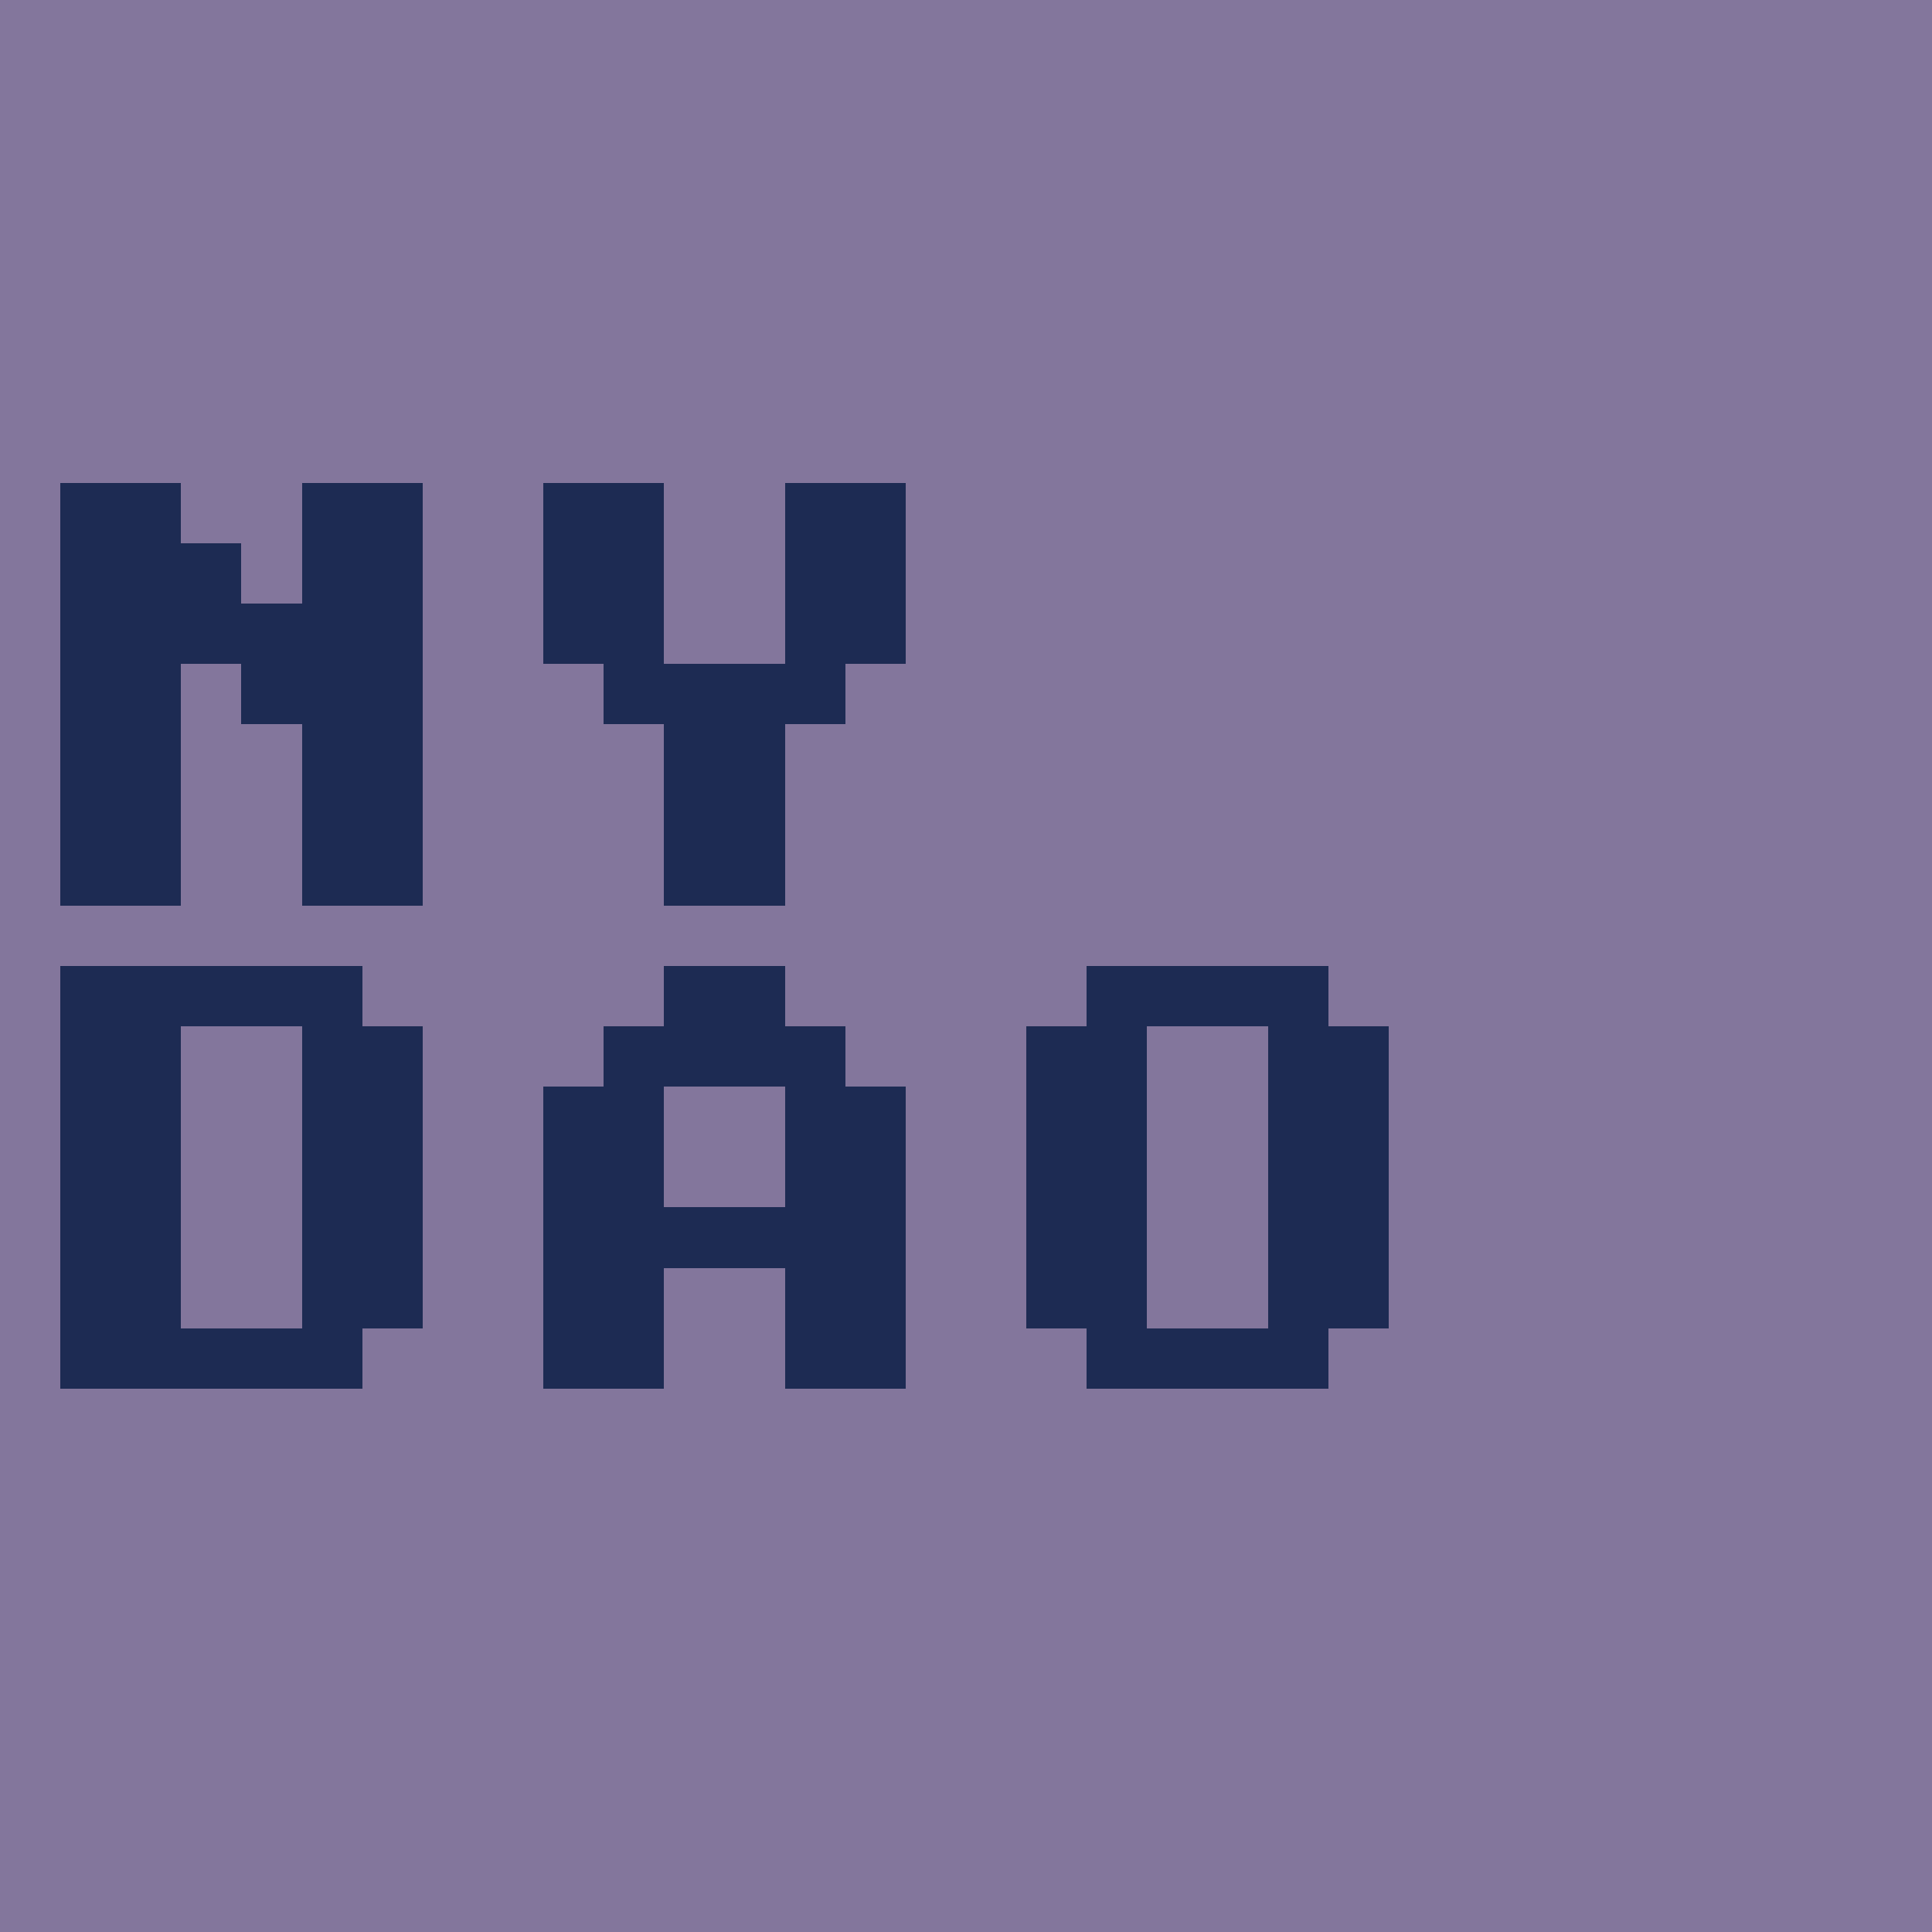 <svg xmlns="http://www.w3.org/2000/svg" viewBox="0 0 32 32" width="512" height="512" shape-rendering="crispEdges"><rect x="0" y="0" width="8" height="8" fill="#000000"></rect><rect x="0" y="0" width="1" height="1" fill="#83769C"></rect><rect x="1" y="0" width="1" height="1" fill="#83769C"></rect><rect x="2" y="0" width="1" height="1" fill="#83769C"></rect><rect x="3" y="0" width="1" height="1" fill="#83769C"></rect><rect x="4" y="0" width="1" height="1" fill="#83769C"></rect><rect x="5" y="0" width="1" height="1" fill="#83769C"></rect><rect x="6" y="0" width="1" height="1" fill="#83769C"></rect><rect x="7" y="0" width="1" height="1" fill="#83769C"></rect><rect x="0" y="1" width="1" height="1" fill="#83769C"></rect><rect x="1" y="1" width="1" height="1" fill="#83769C"></rect><rect x="2" y="1" width="1" height="1" fill="#83769C"></rect><rect x="3" y="1" width="1" height="1" fill="#83769C"></rect><rect x="4" y="1" width="1" height="1" fill="#83769C"></rect><rect x="5" y="1" width="1" height="1" fill="#83769C"></rect><rect x="6" y="1" width="1" height="1" fill="#83769C"></rect><rect x="7" y="1" width="1" height="1" fill="#83769C"></rect><rect x="0" y="2" width="1" height="1" fill="#83769C"></rect><rect x="1" y="2" width="1" height="1" fill="#83769C"></rect><rect x="2" y="2" width="1" height="1" fill="#83769C"></rect><rect x="3" y="2" width="1" height="1" fill="#83769C"></rect><rect x="4" y="2" width="1" height="1" fill="#83769C"></rect><rect x="5" y="2" width="1" height="1" fill="#83769C"></rect><rect x="6" y="2" width="1" height="1" fill="#83769C"></rect><rect x="7" y="2" width="1" height="1" fill="#83769C"></rect><rect x="0" y="3" width="1" height="1" fill="#83769C"></rect><rect x="1" y="3" width="1" height="1" fill="#83769C"></rect><rect x="2" y="3" width="1" height="1" fill="#83769C"></rect><rect x="3" y="3" width="1" height="1" fill="#83769C"></rect><rect x="4" y="3" width="1" height="1" fill="#83769C"></rect><rect x="5" y="3" width="1" height="1" fill="#83769C"></rect><rect x="6" y="3" width="1" height="1" fill="#83769C"></rect><rect x="7" y="3" width="1" height="1" fill="#83769C"></rect><rect x="0" y="4" width="1" height="1" fill="#83769C"></rect><rect x="1" y="4" width="1" height="1" fill="#83769C"></rect><rect x="2" y="4" width="1" height="1" fill="#83769C"></rect><rect x="3" y="4" width="1" height="1" fill="#83769C"></rect><rect x="4" y="4" width="1" height="1" fill="#83769C"></rect><rect x="5" y="4" width="1" height="1" fill="#83769C"></rect><rect x="6" y="4" width="1" height="1" fill="#83769C"></rect><rect x="7" y="4" width="1" height="1" fill="#83769C"></rect><rect x="0" y="5" width="1" height="1" fill="#83769C"></rect><rect x="1" y="5" width="1" height="1" fill="#83769C"></rect><rect x="2" y="5" width="1" height="1" fill="#83769C"></rect><rect x="3" y="5" width="1" height="1" fill="#83769C"></rect><rect x="4" y="5" width="1" height="1" fill="#83769C"></rect><rect x="5" y="5" width="1" height="1" fill="#83769C"></rect><rect x="6" y="5" width="1" height="1" fill="#83769C"></rect><rect x="7" y="5" width="1" height="1" fill="#83769C"></rect><rect x="0" y="6" width="1" height="1" fill="#83769C"></rect><rect x="1" y="6" width="1" height="1" fill="#83769C"></rect><rect x="2" y="6" width="1" height="1" fill="#83769C"></rect><rect x="3" y="6" width="1" height="1" fill="#83769C"></rect><rect x="4" y="6" width="1" height="1" fill="#83769C"></rect><rect x="5" y="6" width="1" height="1" fill="#83769C"></rect><rect x="6" y="6" width="1" height="1" fill="#83769C"></rect><rect x="7" y="6" width="1" height="1" fill="#83769C"></rect><rect x="0" y="7" width="1" height="1" fill="#83769C"></rect><rect x="1" y="7" width="1" height="1" fill="#83769C"></rect><rect x="2" y="7" width="1" height="1" fill="#83769C"></rect><rect x="3" y="7" width="1" height="1" fill="#83769C"></rect><rect x="4" y="7" width="1" height="1" fill="#83769C"></rect><rect x="5" y="7" width="1" height="1" fill="#83769C"></rect><rect x="6" y="7" width="1" height="1" fill="#83769C"></rect><rect x="7" y="7" width="1" height="1" fill="#83769C"></rect><rect x="8" y="0" width="8" height="8" fill="#000000"></rect><rect x="8" y="0" width="1" height="1" fill="#83769C"></rect><rect x="9" y="0" width="1" height="1" fill="#83769C"></rect><rect x="10" y="0" width="1" height="1" fill="#83769C"></rect><rect x="11" y="0" width="1" height="1" fill="#83769C"></rect><rect x="12" y="0" width="1" height="1" fill="#83769C"></rect><rect x="13" y="0" width="1" height="1" fill="#83769C"></rect><rect x="14" y="0" width="1" height="1" fill="#83769C"></rect><rect x="15" y="0" width="1" height="1" fill="#83769C"></rect><rect x="8" y="1" width="1" height="1" fill="#83769C"></rect><rect x="9" y="1" width="1" height="1" fill="#83769C"></rect><rect x="10" y="1" width="1" height="1" fill="#83769C"></rect><rect x="11" y="1" width="1" height="1" fill="#83769C"></rect><rect x="12" y="1" width="1" height="1" fill="#83769C"></rect><rect x="13" y="1" width="1" height="1" fill="#83769C"></rect><rect x="14" y="1" width="1" height="1" fill="#83769C"></rect><rect x="15" y="1" width="1" height="1" fill="#83769C"></rect><rect x="8" y="2" width="1" height="1" fill="#83769C"></rect><rect x="9" y="2" width="1" height="1" fill="#83769C"></rect><rect x="10" y="2" width="1" height="1" fill="#83769C"></rect><rect x="11" y="2" width="1" height="1" fill="#83769C"></rect><rect x="12" y="2" width="1" height="1" fill="#83769C"></rect><rect x="13" y="2" width="1" height="1" fill="#83769C"></rect><rect x="14" y="2" width="1" height="1" fill="#83769C"></rect><rect x="15" y="2" width="1" height="1" fill="#83769C"></rect><rect x="8" y="3" width="1" height="1" fill="#83769C"></rect><rect x="9" y="3" width="1" height="1" fill="#83769C"></rect><rect x="10" y="3" width="1" height="1" fill="#83769C"></rect><rect x="11" y="3" width="1" height="1" fill="#83769C"></rect><rect x="12" y="3" width="1" height="1" fill="#83769C"></rect><rect x="13" y="3" width="1" height="1" fill="#83769C"></rect><rect x="14" y="3" width="1" height="1" fill="#83769C"></rect><rect x="15" y="3" width="1" height="1" fill="#83769C"></rect><rect x="8" y="4" width="1" height="1" fill="#83769C"></rect><rect x="9" y="4" width="1" height="1" fill="#83769C"></rect><rect x="10" y="4" width="1" height="1" fill="#83769C"></rect><rect x="11" y="4" width="1" height="1" fill="#83769C"></rect><rect x="12" y="4" width="1" height="1" fill="#83769C"></rect><rect x="13" y="4" width="1" height="1" fill="#83769C"></rect><rect x="14" y="4" width="1" height="1" fill="#83769C"></rect><rect x="15" y="4" width="1" height="1" fill="#83769C"></rect><rect x="8" y="5" width="1" height="1" fill="#83769C"></rect><rect x="9" y="5" width="1" height="1" fill="#83769C"></rect><rect x="10" y="5" width="1" height="1" fill="#83769C"></rect><rect x="11" y="5" width="1" height="1" fill="#83769C"></rect><rect x="12" y="5" width="1" height="1" fill="#83769C"></rect><rect x="13" y="5" width="1" height="1" fill="#83769C"></rect><rect x="14" y="5" width="1" height="1" fill="#83769C"></rect><rect x="15" y="5" width="1" height="1" fill="#83769C"></rect><rect x="8" y="6" width="1" height="1" fill="#83769C"></rect><rect x="9" y="6" width="1" height="1" fill="#83769C"></rect><rect x="10" y="6" width="1" height="1" fill="#83769C"></rect><rect x="11" y="6" width="1" height="1" fill="#83769C"></rect><rect x="12" y="6" width="1" height="1" fill="#83769C"></rect><rect x="13" y="6" width="1" height="1" fill="#83769C"></rect><rect x="14" y="6" width="1" height="1" fill="#83769C"></rect><rect x="15" y="6" width="1" height="1" fill="#83769C"></rect><rect x="8" y="7" width="1" height="1" fill="#83769C"></rect><rect x="9" y="7" width="1" height="1" fill="#83769C"></rect><rect x="10" y="7" width="1" height="1" fill="#83769C"></rect><rect x="11" y="7" width="1" height="1" fill="#83769C"></rect><rect x="12" y="7" width="1" height="1" fill="#83769C"></rect><rect x="13" y="7" width="1" height="1" fill="#83769C"></rect><rect x="14" y="7" width="1" height="1" fill="#83769C"></rect><rect x="15" y="7" width="1" height="1" fill="#83769C"></rect><rect x="16" y="0" width="8" height="8" fill="#000000"></rect><rect x="16" y="0" width="1" height="1" fill="#83769C"></rect><rect x="17" y="0" width="1" height="1" fill="#83769C"></rect><rect x="18" y="0" width="1" height="1" fill="#83769C"></rect><rect x="19" y="0" width="1" height="1" fill="#83769C"></rect><rect x="20" y="0" width="1" height="1" fill="#83769C"></rect><rect x="21" y="0" width="1" height="1" fill="#83769C"></rect><rect x="22" y="0" width="1" height="1" fill="#83769C"></rect><rect x="23" y="0" width="1" height="1" fill="#83769C"></rect><rect x="16" y="1" width="1" height="1" fill="#83769C"></rect><rect x="17" y="1" width="1" height="1" fill="#83769C"></rect><rect x="18" y="1" width="1" height="1" fill="#83769C"></rect><rect x="19" y="1" width="1" height="1" fill="#83769C"></rect><rect x="20" y="1" width="1" height="1" fill="#83769C"></rect><rect x="21" y="1" width="1" height="1" fill="#83769C"></rect><rect x="22" y="1" width="1" height="1" fill="#83769C"></rect><rect x="23" y="1" width="1" height="1" fill="#83769C"></rect><rect x="16" y="2" width="1" height="1" fill="#83769C"></rect><rect x="17" y="2" width="1" height="1" fill="#83769C"></rect><rect x="18" y="2" width="1" height="1" fill="#83769C"></rect><rect x="19" y="2" width="1" height="1" fill="#83769C"></rect><rect x="20" y="2" width="1" height="1" fill="#83769C"></rect><rect x="21" y="2" width="1" height="1" fill="#83769C"></rect><rect x="22" y="2" width="1" height="1" fill="#83769C"></rect><rect x="23" y="2" width="1" height="1" fill="#83769C"></rect><rect x="16" y="3" width="1" height="1" fill="#83769C"></rect><rect x="17" y="3" width="1" height="1" fill="#83769C"></rect><rect x="18" y="3" width="1" height="1" fill="#83769C"></rect><rect x="19" y="3" width="1" height="1" fill="#83769C"></rect><rect x="20" y="3" width="1" height="1" fill="#83769C"></rect><rect x="21" y="3" width="1" height="1" fill="#83769C"></rect><rect x="22" y="3" width="1" height="1" fill="#83769C"></rect><rect x="23" y="3" width="1" height="1" fill="#83769C"></rect><rect x="16" y="4" width="1" height="1" fill="#83769C"></rect><rect x="17" y="4" width="1" height="1" fill="#83769C"></rect><rect x="18" y="4" width="1" height="1" fill="#83769C"></rect><rect x="19" y="4" width="1" height="1" fill="#83769C"></rect><rect x="20" y="4" width="1" height="1" fill="#83769C"></rect><rect x="21" y="4" width="1" height="1" fill="#83769C"></rect><rect x="22" y="4" width="1" height="1" fill="#83769C"></rect><rect x="23" y="4" width="1" height="1" fill="#83769C"></rect><rect x="16" y="5" width="1" height="1" fill="#83769C"></rect><rect x="17" y="5" width="1" height="1" fill="#83769C"></rect><rect x="18" y="5" width="1" height="1" fill="#83769C"></rect><rect x="19" y="5" width="1" height="1" fill="#83769C"></rect><rect x="20" y="5" width="1" height="1" fill="#83769C"></rect><rect x="21" y="5" width="1" height="1" fill="#83769C"></rect><rect x="22" y="5" width="1" height="1" fill="#83769C"></rect><rect x="23" y="5" width="1" height="1" fill="#83769C"></rect><rect x="16" y="6" width="1" height="1" fill="#83769C"></rect><rect x="17" y="6" width="1" height="1" fill="#83769C"></rect><rect x="18" y="6" width="1" height="1" fill="#83769C"></rect><rect x="19" y="6" width="1" height="1" fill="#83769C"></rect><rect x="20" y="6" width="1" height="1" fill="#83769C"></rect><rect x="21" y="6" width="1" height="1" fill="#83769C"></rect><rect x="22" y="6" width="1" height="1" fill="#83769C"></rect><rect x="23" y="6" width="1" height="1" fill="#83769C"></rect><rect x="16" y="7" width="1" height="1" fill="#83769C"></rect><rect x="17" y="7" width="1" height="1" fill="#83769C"></rect><rect x="18" y="7" width="1" height="1" fill="#83769C"></rect><rect x="19" y="7" width="1" height="1" fill="#83769C"></rect><rect x="20" y="7" width="1" height="1" fill="#83769C"></rect><rect x="21" y="7" width="1" height="1" fill="#83769C"></rect><rect x="22" y="7" width="1" height="1" fill="#83769C"></rect><rect x="23" y="7" width="1" height="1" fill="#83769C"></rect><rect x="24" y="0" width="8" height="8" fill="#000000"></rect><rect x="24" y="0" width="1" height="1" fill="#83769C"></rect><rect x="25" y="0" width="1" height="1" fill="#83769C"></rect><rect x="26" y="0" width="1" height="1" fill="#83769C"></rect><rect x="27" y="0" width="1" height="1" fill="#83769C"></rect><rect x="28" y="0" width="1" height="1" fill="#83769C"></rect><rect x="29" y="0" width="1" height="1" fill="#83769C"></rect><rect x="30" y="0" width="1" height="1" fill="#83769C"></rect><rect x="31" y="0" width="1" height="1" fill="#83769C"></rect><rect x="24" y="1" width="1" height="1" fill="#83769C"></rect><rect x="25" y="1" width="1" height="1" fill="#83769C"></rect><rect x="26" y="1" width="1" height="1" fill="#83769C"></rect><rect x="27" y="1" width="1" height="1" fill="#83769C"></rect><rect x="28" y="1" width="1" height="1" fill="#83769C"></rect><rect x="29" y="1" width="1" height="1" fill="#83769C"></rect><rect x="30" y="1" width="1" height="1" fill="#83769C"></rect><rect x="31" y="1" width="1" height="1" fill="#83769C"></rect><rect x="24" y="2" width="1" height="1" fill="#83769C"></rect><rect x="25" y="2" width="1" height="1" fill="#83769C"></rect><rect x="26" y="2" width="1" height="1" fill="#83769C"></rect><rect x="27" y="2" width="1" height="1" fill="#83769C"></rect><rect x="28" y="2" width="1" height="1" fill="#83769C"></rect><rect x="29" y="2" width="1" height="1" fill="#83769C"></rect><rect x="30" y="2" width="1" height="1" fill="#83769C"></rect><rect x="31" y="2" width="1" height="1" fill="#83769C"></rect><rect x="24" y="3" width="1" height="1" fill="#83769C"></rect><rect x="25" y="3" width="1" height="1" fill="#83769C"></rect><rect x="26" y="3" width="1" height="1" fill="#83769C"></rect><rect x="27" y="3" width="1" height="1" fill="#83769C"></rect><rect x="28" y="3" width="1" height="1" fill="#83769C"></rect><rect x="29" y="3" width="1" height="1" fill="#83769C"></rect><rect x="30" y="3" width="1" height="1" fill="#83769C"></rect><rect x="31" y="3" width="1" height="1" fill="#83769C"></rect><rect x="24" y="4" width="1" height="1" fill="#83769C"></rect><rect x="25" y="4" width="1" height="1" fill="#83769C"></rect><rect x="26" y="4" width="1" height="1" fill="#83769C"></rect><rect x="27" y="4" width="1" height="1" fill="#83769C"></rect><rect x="28" y="4" width="1" height="1" fill="#83769C"></rect><rect x="29" y="4" width="1" height="1" fill="#83769C"></rect><rect x="30" y="4" width="1" height="1" fill="#83769C"></rect><rect x="31" y="4" width="1" height="1" fill="#83769C"></rect><rect x="24" y="5" width="1" height="1" fill="#83769C"></rect><rect x="25" y="5" width="1" height="1" fill="#83769C"></rect><rect x="26" y="5" width="1" height="1" fill="#83769C"></rect><rect x="27" y="5" width="1" height="1" fill="#83769C"></rect><rect x="28" y="5" width="1" height="1" fill="#83769C"></rect><rect x="29" y="5" width="1" height="1" fill="#83769C"></rect><rect x="30" y="5" width="1" height="1" fill="#83769C"></rect><rect x="31" y="5" width="1" height="1" fill="#83769C"></rect><rect x="24" y="6" width="1" height="1" fill="#83769C"></rect><rect x="25" y="6" width="1" height="1" fill="#83769C"></rect><rect x="26" y="6" width="1" height="1" fill="#83769C"></rect><rect x="27" y="6" width="1" height="1" fill="#83769C"></rect><rect x="28" y="6" width="1" height="1" fill="#83769C"></rect><rect x="29" y="6" width="1" height="1" fill="#83769C"></rect><rect x="30" y="6" width="1" height="1" fill="#83769C"></rect><rect x="31" y="6" width="1" height="1" fill="#83769C"></rect><rect x="24" y="7" width="1" height="1" fill="#83769C"></rect><rect x="25" y="7" width="1" height="1" fill="#83769C"></rect><rect x="26" y="7" width="1" height="1" fill="#83769C"></rect><rect x="27" y="7" width="1" height="1" fill="#83769C"></rect><rect x="28" y="7" width="1" height="1" fill="#83769C"></rect><rect x="29" y="7" width="1" height="1" fill="#83769C"></rect><rect x="30" y="7" width="1" height="1" fill="#83769C"></rect><rect x="31" y="7" width="1" height="1" fill="#83769C"></rect><rect x="0" y="8" width="8" height="8" fill="#83769C"></rect><rect x="1" y="8" width="1" height="1" fill="#1D2B53"></rect><rect x="2" y="8" width="1" height="1" fill="#1D2B53"></rect><rect x="5" y="8" width="1" height="1" fill="#1D2B53"></rect><rect x="6" y="8" width="1" height="1" fill="#1D2B53"></rect><rect x="1" y="9" width="1" height="1" fill="#1D2B53"></rect><rect x="2" y="9" width="1" height="1" fill="#1D2B53"></rect><rect x="3" y="9" width="1" height="1" fill="#1D2B53"></rect><rect x="5" y="9" width="1" height="1" fill="#1D2B53"></rect><rect x="6" y="9" width="1" height="1" fill="#1D2B53"></rect><rect x="1" y="10" width="1" height="1" fill="#1D2B53"></rect><rect x="2" y="10" width="1" height="1" fill="#1D2B53"></rect><rect x="3" y="10" width="1" height="1" fill="#1D2B53"></rect><rect x="4" y="10" width="1" height="1" fill="#1D2B53"></rect><rect x="5" y="10" width="1" height="1" fill="#1D2B53"></rect><rect x="6" y="10" width="1" height="1" fill="#1D2B53"></rect><rect x="1" y="11" width="1" height="1" fill="#1D2B53"></rect><rect x="2" y="11" width="1" height="1" fill="#1D2B53"></rect><rect x="4" y="11" width="1" height="1" fill="#1D2B53"></rect><rect x="5" y="11" width="1" height="1" fill="#1D2B53"></rect><rect x="6" y="11" width="1" height="1" fill="#1D2B53"></rect><rect x="1" y="12" width="1" height="1" fill="#1D2B53"></rect><rect x="2" y="12" width="1" height="1" fill="#1D2B53"></rect><rect x="5" y="12" width="1" height="1" fill="#1D2B53"></rect><rect x="6" y="12" width="1" height="1" fill="#1D2B53"></rect><rect x="1" y="13" width="1" height="1" fill="#1D2B53"></rect><rect x="2" y="13" width="1" height="1" fill="#1D2B53"></rect><rect x="5" y="13" width="1" height="1" fill="#1D2B53"></rect><rect x="6" y="13" width="1" height="1" fill="#1D2B53"></rect><rect x="1" y="14" width="1" height="1" fill="#1D2B53"></rect><rect x="2" y="14" width="1" height="1" fill="#1D2B53"></rect><rect x="5" y="14" width="1" height="1" fill="#1D2B53"></rect><rect x="6" y="14" width="1" height="1" fill="#1D2B53"></rect><rect x="8" y="8" width="8" height="8" fill="#83769C"></rect><rect x="9" y="8" width="1" height="1" fill="#1D2B53"></rect><rect x="10" y="8" width="1" height="1" fill="#1D2B53"></rect><rect x="13" y="8" width="1" height="1" fill="#1D2B53"></rect><rect x="14" y="8" width="1" height="1" fill="#1D2B53"></rect><rect x="9" y="9" width="1" height="1" fill="#1D2B53"></rect><rect x="10" y="9" width="1" height="1" fill="#1D2B53"></rect><rect x="13" y="9" width="1" height="1" fill="#1D2B53"></rect><rect x="14" y="9" width="1" height="1" fill="#1D2B53"></rect><rect x="9" y="10" width="1" height="1" fill="#1D2B53"></rect><rect x="10" y="10" width="1" height="1" fill="#1D2B53"></rect><rect x="13" y="10" width="1" height="1" fill="#1D2B53"></rect><rect x="14" y="10" width="1" height="1" fill="#1D2B53"></rect><rect x="10" y="11" width="1" height="1" fill="#1D2B53"></rect><rect x="11" y="11" width="1" height="1" fill="#1D2B53"></rect><rect x="12" y="11" width="1" height="1" fill="#1D2B53"></rect><rect x="13" y="11" width="1" height="1" fill="#1D2B53"></rect><rect x="11" y="12" width="1" height="1" fill="#1D2B53"></rect><rect x="12" y="12" width="1" height="1" fill="#1D2B53"></rect><rect x="11" y="13" width="1" height="1" fill="#1D2B53"></rect><rect x="12" y="13" width="1" height="1" fill="#1D2B53"></rect><rect x="11" y="14" width="1" height="1" fill="#1D2B53"></rect><rect x="12" y="14" width="1" height="1" fill="#1D2B53"></rect><rect x="16" y="8" width="8" height="8" fill="#000000"></rect><rect x="16" y="8" width="1" height="1" fill="#83769C"></rect><rect x="17" y="8" width="1" height="1" fill="#83769C"></rect><rect x="18" y="8" width="1" height="1" fill="#83769C"></rect><rect x="19" y="8" width="1" height="1" fill="#83769C"></rect><rect x="20" y="8" width="1" height="1" fill="#83769C"></rect><rect x="21" y="8" width="1" height="1" fill="#83769C"></rect><rect x="22" y="8" width="1" height="1" fill="#83769C"></rect><rect x="23" y="8" width="1" height="1" fill="#83769C"></rect><rect x="16" y="9" width="1" height="1" fill="#83769C"></rect><rect x="17" y="9" width="1" height="1" fill="#83769C"></rect><rect x="18" y="9" width="1" height="1" fill="#83769C"></rect><rect x="19" y="9" width="1" height="1" fill="#83769C"></rect><rect x="20" y="9" width="1" height="1" fill="#83769C"></rect><rect x="21" y="9" width="1" height="1" fill="#83769C"></rect><rect x="22" y="9" width="1" height="1" fill="#83769C"></rect><rect x="23" y="9" width="1" height="1" fill="#83769C"></rect><rect x="16" y="10" width="1" height="1" fill="#83769C"></rect><rect x="17" y="10" width="1" height="1" fill="#83769C"></rect><rect x="18" y="10" width="1" height="1" fill="#83769C"></rect><rect x="19" y="10" width="1" height="1" fill="#83769C"></rect><rect x="20" y="10" width="1" height="1" fill="#83769C"></rect><rect x="21" y="10" width="1" height="1" fill="#83769C"></rect><rect x="22" y="10" width="1" height="1" fill="#83769C"></rect><rect x="23" y="10" width="1" height="1" fill="#83769C"></rect><rect x="16" y="11" width="1" height="1" fill="#83769C"></rect><rect x="17" y="11" width="1" height="1" fill="#83769C"></rect><rect x="18" y="11" width="1" height="1" fill="#83769C"></rect><rect x="19" y="11" width="1" height="1" fill="#83769C"></rect><rect x="20" y="11" width="1" height="1" fill="#83769C"></rect><rect x="21" y="11" width="1" height="1" fill="#83769C"></rect><rect x="22" y="11" width="1" height="1" fill="#83769C"></rect><rect x="23" y="11" width="1" height="1" fill="#83769C"></rect><rect x="16" y="12" width="1" height="1" fill="#83769C"></rect><rect x="17" y="12" width="1" height="1" fill="#83769C"></rect><rect x="18" y="12" width="1" height="1" fill="#83769C"></rect><rect x="19" y="12" width="1" height="1" fill="#83769C"></rect><rect x="20" y="12" width="1" height="1" fill="#83769C"></rect><rect x="21" y="12" width="1" height="1" fill="#83769C"></rect><rect x="22" y="12" width="1" height="1" fill="#83769C"></rect><rect x="23" y="12" width="1" height="1" fill="#83769C"></rect><rect x="16" y="13" width="1" height="1" fill="#83769C"></rect><rect x="17" y="13" width="1" height="1" fill="#83769C"></rect><rect x="18" y="13" width="1" height="1" fill="#83769C"></rect><rect x="19" y="13" width="1" height="1" fill="#83769C"></rect><rect x="20" y="13" width="1" height="1" fill="#83769C"></rect><rect x="21" y="13" width="1" height="1" fill="#83769C"></rect><rect x="22" y="13" width="1" height="1" fill="#83769C"></rect><rect x="23" y="13" width="1" height="1" fill="#83769C"></rect><rect x="16" y="14" width="1" height="1" fill="#83769C"></rect><rect x="17" y="14" width="1" height="1" fill="#83769C"></rect><rect x="18" y="14" width="1" height="1" fill="#83769C"></rect><rect x="19" y="14" width="1" height="1" fill="#83769C"></rect><rect x="20" y="14" width="1" height="1" fill="#83769C"></rect><rect x="21" y="14" width="1" height="1" fill="#83769C"></rect><rect x="22" y="14" width="1" height="1" fill="#83769C"></rect><rect x="23" y="14" width="1" height="1" fill="#83769C"></rect><rect x="16" y="15" width="1" height="1" fill="#83769C"></rect><rect x="17" y="15" width="1" height="1" fill="#83769C"></rect><rect x="18" y="15" width="1" height="1" fill="#83769C"></rect><rect x="19" y="15" width="1" height="1" fill="#83769C"></rect><rect x="20" y="15" width="1" height="1" fill="#83769C"></rect><rect x="21" y="15" width="1" height="1" fill="#83769C"></rect><rect x="22" y="15" width="1" height="1" fill="#83769C"></rect><rect x="23" y="15" width="1" height="1" fill="#83769C"></rect><rect x="24" y="8" width="8" height="8" fill="#000000"></rect><rect x="24" y="8" width="1" height="1" fill="#83769C"></rect><rect x="25" y="8" width="1" height="1" fill="#83769C"></rect><rect x="26" y="8" width="1" height="1" fill="#83769C"></rect><rect x="27" y="8" width="1" height="1" fill="#83769C"></rect><rect x="28" y="8" width="1" height="1" fill="#83769C"></rect><rect x="29" y="8" width="1" height="1" fill="#83769C"></rect><rect x="30" y="8" width="1" height="1" fill="#83769C"></rect><rect x="31" y="8" width="1" height="1" fill="#83769C"></rect><rect x="24" y="9" width="1" height="1" fill="#83769C"></rect><rect x="25" y="9" width="1" height="1" fill="#83769C"></rect><rect x="26" y="9" width="1" height="1" fill="#83769C"></rect><rect x="27" y="9" width="1" height="1" fill="#83769C"></rect><rect x="28" y="9" width="1" height="1" fill="#83769C"></rect><rect x="29" y="9" width="1" height="1" fill="#83769C"></rect><rect x="30" y="9" width="1" height="1" fill="#83769C"></rect><rect x="31" y="9" width="1" height="1" fill="#83769C"></rect><rect x="24" y="10" width="1" height="1" fill="#83769C"></rect><rect x="25" y="10" width="1" height="1" fill="#83769C"></rect><rect x="26" y="10" width="1" height="1" fill="#83769C"></rect><rect x="27" y="10" width="1" height="1" fill="#83769C"></rect><rect x="28" y="10" width="1" height="1" fill="#83769C"></rect><rect x="29" y="10" width="1" height="1" fill="#83769C"></rect><rect x="30" y="10" width="1" height="1" fill="#83769C"></rect><rect x="31" y="10" width="1" height="1" fill="#83769C"></rect><rect x="24" y="11" width="1" height="1" fill="#83769C"></rect><rect x="25" y="11" width="1" height="1" fill="#83769C"></rect><rect x="26" y="11" width="1" height="1" fill="#83769C"></rect><rect x="27" y="11" width="1" height="1" fill="#83769C"></rect><rect x="28" y="11" width="1" height="1" fill="#83769C"></rect><rect x="29" y="11" width="1" height="1" fill="#83769C"></rect><rect x="30" y="11" width="1" height="1" fill="#83769C"></rect><rect x="31" y="11" width="1" height="1" fill="#83769C"></rect><rect x="24" y="12" width="1" height="1" fill="#83769C"></rect><rect x="25" y="12" width="1" height="1" fill="#83769C"></rect><rect x="26" y="12" width="1" height="1" fill="#83769C"></rect><rect x="27" y="12" width="1" height="1" fill="#83769C"></rect><rect x="28" y="12" width="1" height="1" fill="#83769C"></rect><rect x="29" y="12" width="1" height="1" fill="#83769C"></rect><rect x="30" y="12" width="1" height="1" fill="#83769C"></rect><rect x="31" y="12" width="1" height="1" fill="#83769C"></rect><rect x="24" y="13" width="1" height="1" fill="#83769C"></rect><rect x="25" y="13" width="1" height="1" fill="#83769C"></rect><rect x="26" y="13" width="1" height="1" fill="#83769C"></rect><rect x="27" y="13" width="1" height="1" fill="#83769C"></rect><rect x="28" y="13" width="1" height="1" fill="#83769C"></rect><rect x="29" y="13" width="1" height="1" fill="#83769C"></rect><rect x="30" y="13" width="1" height="1" fill="#83769C"></rect><rect x="31" y="13" width="1" height="1" fill="#83769C"></rect><rect x="24" y="14" width="1" height="1" fill="#83769C"></rect><rect x="25" y="14" width="1" height="1" fill="#83769C"></rect><rect x="26" y="14" width="1" height="1" fill="#83769C"></rect><rect x="27" y="14" width="1" height="1" fill="#83769C"></rect><rect x="28" y="14" width="1" height="1" fill="#83769C"></rect><rect x="29" y="14" width="1" height="1" fill="#83769C"></rect><rect x="30" y="14" width="1" height="1" fill="#83769C"></rect><rect x="31" y="14" width="1" height="1" fill="#83769C"></rect><rect x="24" y="15" width="1" height="1" fill="#83769C"></rect><rect x="25" y="15" width="1" height="1" fill="#83769C"></rect><rect x="26" y="15" width="1" height="1" fill="#83769C"></rect><rect x="27" y="15" width="1" height="1" fill="#83769C"></rect><rect x="28" y="15" width="1" height="1" fill="#83769C"></rect><rect x="29" y="15" width="1" height="1" fill="#83769C"></rect><rect x="30" y="15" width="1" height="1" fill="#83769C"></rect><rect x="31" y="15" width="1" height="1" fill="#83769C"></rect><rect x="0" y="16" width="8" height="8" fill="#83769C"></rect><rect x="1" y="16" width="1" height="1" fill="#1D2B53"></rect><rect x="2" y="16" width="1" height="1" fill="#1D2B53"></rect><rect x="3" y="16" width="1" height="1" fill="#1D2B53"></rect><rect x="4" y="16" width="1" height="1" fill="#1D2B53"></rect><rect x="5" y="16" width="1" height="1" fill="#1D2B53"></rect><rect x="1" y="17" width="1" height="1" fill="#1D2B53"></rect><rect x="2" y="17" width="1" height="1" fill="#1D2B53"></rect><rect x="5" y="17" width="1" height="1" fill="#1D2B53"></rect><rect x="6" y="17" width="1" height="1" fill="#1D2B53"></rect><rect x="1" y="18" width="1" height="1" fill="#1D2B53"></rect><rect x="2" y="18" width="1" height="1" fill="#1D2B53"></rect><rect x="5" y="18" width="1" height="1" fill="#1D2B53"></rect><rect x="6" y="18" width="1" height="1" fill="#1D2B53"></rect><rect x="1" y="19" width="1" height="1" fill="#1D2B53"></rect><rect x="2" y="19" width="1" height="1" fill="#1D2B53"></rect><rect x="5" y="19" width="1" height="1" fill="#1D2B53"></rect><rect x="6" y="19" width="1" height="1" fill="#1D2B53"></rect><rect x="1" y="20" width="1" height="1" fill="#1D2B53"></rect><rect x="2" y="20" width="1" height="1" fill="#1D2B53"></rect><rect x="5" y="20" width="1" height="1" fill="#1D2B53"></rect><rect x="6" y="20" width="1" height="1" fill="#1D2B53"></rect><rect x="1" y="21" width="1" height="1" fill="#1D2B53"></rect><rect x="2" y="21" width="1" height="1" fill="#1D2B53"></rect><rect x="5" y="21" width="1" height="1" fill="#1D2B53"></rect><rect x="6" y="21" width="1" height="1" fill="#1D2B53"></rect><rect x="1" y="22" width="1" height="1" fill="#1D2B53"></rect><rect x="2" y="22" width="1" height="1" fill="#1D2B53"></rect><rect x="3" y="22" width="1" height="1" fill="#1D2B53"></rect><rect x="4" y="22" width="1" height="1" fill="#1D2B53"></rect><rect x="5" y="22" width="1" height="1" fill="#1D2B53"></rect><rect x="8" y="16" width="8" height="8" fill="#83769C"></rect><rect x="11" y="16" width="1" height="1" fill="#1D2B53"></rect><rect x="12" y="16" width="1" height="1" fill="#1D2B53"></rect><rect x="10" y="17" width="1" height="1" fill="#1D2B53"></rect><rect x="11" y="17" width="1" height="1" fill="#1D2B53"></rect><rect x="12" y="17" width="1" height="1" fill="#1D2B53"></rect><rect x="13" y="17" width="1" height="1" fill="#1D2B53"></rect><rect x="9" y="18" width="1" height="1" fill="#1D2B53"></rect><rect x="10" y="18" width="1" height="1" fill="#1D2B53"></rect><rect x="13" y="18" width="1" height="1" fill="#1D2B53"></rect><rect x="14" y="18" width="1" height="1" fill="#1D2B53"></rect><rect x="9" y="19" width="1" height="1" fill="#1D2B53"></rect><rect x="10" y="19" width="1" height="1" fill="#1D2B53"></rect><rect x="13" y="19" width="1" height="1" fill="#1D2B53"></rect><rect x="14" y="19" width="1" height="1" fill="#1D2B53"></rect><rect x="9" y="20" width="1" height="1" fill="#1D2B53"></rect><rect x="10" y="20" width="1" height="1" fill="#1D2B53"></rect><rect x="11" y="20" width="1" height="1" fill="#1D2B53"></rect><rect x="12" y="20" width="1" height="1" fill="#1D2B53"></rect><rect x="13" y="20" width="1" height="1" fill="#1D2B53"></rect><rect x="14" y="20" width="1" height="1" fill="#1D2B53"></rect><rect x="9" y="21" width="1" height="1" fill="#1D2B53"></rect><rect x="10" y="21" width="1" height="1" fill="#1D2B53"></rect><rect x="13" y="21" width="1" height="1" fill="#1D2B53"></rect><rect x="14" y="21" width="1" height="1" fill="#1D2B53"></rect><rect x="9" y="22" width="1" height="1" fill="#1D2B53"></rect><rect x="10" y="22" width="1" height="1" fill="#1D2B53"></rect><rect x="13" y="22" width="1" height="1" fill="#1D2B53"></rect><rect x="14" y="22" width="1" height="1" fill="#1D2B53"></rect><rect x="16" y="16" width="8" height="8" fill="#83769C"></rect><rect x="18" y="16" width="1" height="1" fill="#1D2B53"></rect><rect x="19" y="16" width="1" height="1" fill="#1D2B53"></rect><rect x="20" y="16" width="1" height="1" fill="#1D2B53"></rect><rect x="21" y="16" width="1" height="1" fill="#1D2B53"></rect><rect x="17" y="17" width="1" height="1" fill="#1D2B53"></rect><rect x="18" y="17" width="1" height="1" fill="#1D2B53"></rect><rect x="21" y="17" width="1" height="1" fill="#1D2B53"></rect><rect x="22" y="17" width="1" height="1" fill="#1D2B53"></rect><rect x="17" y="18" width="1" height="1" fill="#1D2B53"></rect><rect x="18" y="18" width="1" height="1" fill="#1D2B53"></rect><rect x="21" y="18" width="1" height="1" fill="#1D2B53"></rect><rect x="22" y="18" width="1" height="1" fill="#1D2B53"></rect><rect x="17" y="19" width="1" height="1" fill="#1D2B53"></rect><rect x="18" y="19" width="1" height="1" fill="#1D2B53"></rect><rect x="21" y="19" width="1" height="1" fill="#1D2B53"></rect><rect x="22" y="19" width="1" height="1" fill="#1D2B53"></rect><rect x="17" y="20" width="1" height="1" fill="#1D2B53"></rect><rect x="18" y="20" width="1" height="1" fill="#1D2B53"></rect><rect x="21" y="20" width="1" height="1" fill="#1D2B53"></rect><rect x="22" y="20" width="1" height="1" fill="#1D2B53"></rect><rect x="17" y="21" width="1" height="1" fill="#1D2B53"></rect><rect x="18" y="21" width="1" height="1" fill="#1D2B53"></rect><rect x="21" y="21" width="1" height="1" fill="#1D2B53"></rect><rect x="22" y="21" width="1" height="1" fill="#1D2B53"></rect><rect x="18" y="22" width="1" height="1" fill="#1D2B53"></rect><rect x="19" y="22" width="1" height="1" fill="#1D2B53"></rect><rect x="20" y="22" width="1" height="1" fill="#1D2B53"></rect><rect x="21" y="22" width="1" height="1" fill="#1D2B53"></rect><rect x="24" y="16" width="8" height="8" fill="#000000"></rect><rect x="24" y="16" width="1" height="1" fill="#83769C"></rect><rect x="25" y="16" width="1" height="1" fill="#83769C"></rect><rect x="26" y="16" width="1" height="1" fill="#83769C"></rect><rect x="27" y="16" width="1" height="1" fill="#83769C"></rect><rect x="28" y="16" width="1" height="1" fill="#83769C"></rect><rect x="29" y="16" width="1" height="1" fill="#83769C"></rect><rect x="30" y="16" width="1" height="1" fill="#83769C"></rect><rect x="31" y="16" width="1" height="1" fill="#83769C"></rect><rect x="24" y="17" width="1" height="1" fill="#83769C"></rect><rect x="25" y="17" width="1" height="1" fill="#83769C"></rect><rect x="26" y="17" width="1" height="1" fill="#83769C"></rect><rect x="27" y="17" width="1" height="1" fill="#83769C"></rect><rect x="28" y="17" width="1" height="1" fill="#83769C"></rect><rect x="29" y="17" width="1" height="1" fill="#83769C"></rect><rect x="30" y="17" width="1" height="1" fill="#83769C"></rect><rect x="31" y="17" width="1" height="1" fill="#83769C"></rect><rect x="24" y="18" width="1" height="1" fill="#83769C"></rect><rect x="25" y="18" width="1" height="1" fill="#83769C"></rect><rect x="26" y="18" width="1" height="1" fill="#83769C"></rect><rect x="27" y="18" width="1" height="1" fill="#83769C"></rect><rect x="28" y="18" width="1" height="1" fill="#83769C"></rect><rect x="29" y="18" width="1" height="1" fill="#83769C"></rect><rect x="30" y="18" width="1" height="1" fill="#83769C"></rect><rect x="31" y="18" width="1" height="1" fill="#83769C"></rect><rect x="24" y="19" width="1" height="1" fill="#83769C"></rect><rect x="25" y="19" width="1" height="1" fill="#83769C"></rect><rect x="26" y="19" width="1" height="1" fill="#83769C"></rect><rect x="27" y="19" width="1" height="1" fill="#83769C"></rect><rect x="28" y="19" width="1" height="1" fill="#83769C"></rect><rect x="29" y="19" width="1" height="1" fill="#83769C"></rect><rect x="30" y="19" width="1" height="1" fill="#83769C"></rect><rect x="31" y="19" width="1" height="1" fill="#83769C"></rect><rect x="24" y="20" width="1" height="1" fill="#83769C"></rect><rect x="25" y="20" width="1" height="1" fill="#83769C"></rect><rect x="26" y="20" width="1" height="1" fill="#83769C"></rect><rect x="27" y="20" width="1" height="1" fill="#83769C"></rect><rect x="28" y="20" width="1" height="1" fill="#83769C"></rect><rect x="29" y="20" width="1" height="1" fill="#83769C"></rect><rect x="30" y="20" width="1" height="1" fill="#83769C"></rect><rect x="31" y="20" width="1" height="1" fill="#83769C"></rect><rect x="24" y="21" width="1" height="1" fill="#83769C"></rect><rect x="25" y="21" width="1" height="1" fill="#83769C"></rect><rect x="26" y="21" width="1" height="1" fill="#83769C"></rect><rect x="27" y="21" width="1" height="1" fill="#83769C"></rect><rect x="28" y="21" width="1" height="1" fill="#83769C"></rect><rect x="29" y="21" width="1" height="1" fill="#83769C"></rect><rect x="30" y="21" width="1" height="1" fill="#83769C"></rect><rect x="31" y="21" width="1" height="1" fill="#83769C"></rect><rect x="24" y="22" width="1" height="1" fill="#83769C"></rect><rect x="25" y="22" width="1" height="1" fill="#83769C"></rect><rect x="26" y="22" width="1" height="1" fill="#83769C"></rect><rect x="27" y="22" width="1" height="1" fill="#83769C"></rect><rect x="28" y="22" width="1" height="1" fill="#83769C"></rect><rect x="29" y="22" width="1" height="1" fill="#83769C"></rect><rect x="30" y="22" width="1" height="1" fill="#83769C"></rect><rect x="31" y="22" width="1" height="1" fill="#83769C"></rect><rect x="24" y="23" width="1" height="1" fill="#83769C"></rect><rect x="25" y="23" width="1" height="1" fill="#83769C"></rect><rect x="26" y="23" width="1" height="1" fill="#83769C"></rect><rect x="27" y="23" width="1" height="1" fill="#83769C"></rect><rect x="28" y="23" width="1" height="1" fill="#83769C"></rect><rect x="29" y="23" width="1" height="1" fill="#83769C"></rect><rect x="30" y="23" width="1" height="1" fill="#83769C"></rect><rect x="31" y="23" width="1" height="1" fill="#83769C"></rect><rect x="0" y="24" width="8" height="8" fill="#000000"></rect><rect x="0" y="24" width="1" height="1" fill="#83769C"></rect><rect x="1" y="24" width="1" height="1" fill="#83769C"></rect><rect x="2" y="24" width="1" height="1" fill="#83769C"></rect><rect x="3" y="24" width="1" height="1" fill="#83769C"></rect><rect x="4" y="24" width="1" height="1" fill="#83769C"></rect><rect x="5" y="24" width="1" height="1" fill="#83769C"></rect><rect x="6" y="24" width="1" height="1" fill="#83769C"></rect><rect x="7" y="24" width="1" height="1" fill="#83769C"></rect><rect x="0" y="25" width="1" height="1" fill="#83769C"></rect><rect x="1" y="25" width="1" height="1" fill="#83769C"></rect><rect x="2" y="25" width="1" height="1" fill="#83769C"></rect><rect x="3" y="25" width="1" height="1" fill="#83769C"></rect><rect x="4" y="25" width="1" height="1" fill="#83769C"></rect><rect x="5" y="25" width="1" height="1" fill="#83769C"></rect><rect x="6" y="25" width="1" height="1" fill="#83769C"></rect><rect x="7" y="25" width="1" height="1" fill="#83769C"></rect><rect x="0" y="26" width="1" height="1" fill="#83769C"></rect><rect x="1" y="26" width="1" height="1" fill="#83769C"></rect><rect x="2" y="26" width="1" height="1" fill="#83769C"></rect><rect x="3" y="26" width="1" height="1" fill="#83769C"></rect><rect x="4" y="26" width="1" height="1" fill="#83769C"></rect><rect x="5" y="26" width="1" height="1" fill="#83769C"></rect><rect x="6" y="26" width="1" height="1" fill="#83769C"></rect><rect x="7" y="26" width="1" height="1" fill="#83769C"></rect><rect x="0" y="27" width="1" height="1" fill="#83769C"></rect><rect x="1" y="27" width="1" height="1" fill="#83769C"></rect><rect x="2" y="27" width="1" height="1" fill="#83769C"></rect><rect x="3" y="27" width="1" height="1" fill="#83769C"></rect><rect x="4" y="27" width="1" height="1" fill="#83769C"></rect><rect x="5" y="27" width="1" height="1" fill="#83769C"></rect><rect x="6" y="27" width="1" height="1" fill="#83769C"></rect><rect x="7" y="27" width="1" height="1" fill="#83769C"></rect><rect x="0" y="28" width="1" height="1" fill="#83769C"></rect><rect x="1" y="28" width="1" height="1" fill="#83769C"></rect><rect x="2" y="28" width="1" height="1" fill="#83769C"></rect><rect x="3" y="28" width="1" height="1" fill="#83769C"></rect><rect x="4" y="28" width="1" height="1" fill="#83769C"></rect><rect x="5" y="28" width="1" height="1" fill="#83769C"></rect><rect x="6" y="28" width="1" height="1" fill="#83769C"></rect><rect x="7" y="28" width="1" height="1" fill="#83769C"></rect><rect x="0" y="29" width="1" height="1" fill="#83769C"></rect><rect x="1" y="29" width="1" height="1" fill="#83769C"></rect><rect x="2" y="29" width="1" height="1" fill="#83769C"></rect><rect x="3" y="29" width="1" height="1" fill="#83769C"></rect><rect x="4" y="29" width="1" height="1" fill="#83769C"></rect><rect x="5" y="29" width="1" height="1" fill="#83769C"></rect><rect x="6" y="29" width="1" height="1" fill="#83769C"></rect><rect x="7" y="29" width="1" height="1" fill="#83769C"></rect><rect x="0" y="30" width="1" height="1" fill="#83769C"></rect><rect x="1" y="30" width="1" height="1" fill="#83769C"></rect><rect x="2" y="30" width="1" height="1" fill="#83769C"></rect><rect x="3" y="30" width="1" height="1" fill="#83769C"></rect><rect x="4" y="30" width="1" height="1" fill="#83769C"></rect><rect x="5" y="30" width="1" height="1" fill="#83769C"></rect><rect x="6" y="30" width="1" height="1" fill="#83769C"></rect><rect x="7" y="30" width="1" height="1" fill="#83769C"></rect><rect x="0" y="31" width="1" height="1" fill="#83769C"></rect><rect x="1" y="31" width="1" height="1" fill="#83769C"></rect><rect x="2" y="31" width="1" height="1" fill="#83769C"></rect><rect x="3" y="31" width="1" height="1" fill="#83769C"></rect><rect x="4" y="31" width="1" height="1" fill="#83769C"></rect><rect x="5" y="31" width="1" height="1" fill="#83769C"></rect><rect x="6" y="31" width="1" height="1" fill="#83769C"></rect><rect x="7" y="31" width="1" height="1" fill="#83769C"></rect><rect x="8" y="24" width="8" height="8" fill="#000000"></rect><rect x="8" y="24" width="1" height="1" fill="#83769C"></rect><rect x="9" y="24" width="1" height="1" fill="#83769C"></rect><rect x="10" y="24" width="1" height="1" fill="#83769C"></rect><rect x="11" y="24" width="1" height="1" fill="#83769C"></rect><rect x="12" y="24" width="1" height="1" fill="#83769C"></rect><rect x="13" y="24" width="1" height="1" fill="#83769C"></rect><rect x="14" y="24" width="1" height="1" fill="#83769C"></rect><rect x="15" y="24" width="1" height="1" fill="#83769C"></rect><rect x="8" y="25" width="1" height="1" fill="#83769C"></rect><rect x="9" y="25" width="1" height="1" fill="#83769C"></rect><rect x="10" y="25" width="1" height="1" fill="#83769C"></rect><rect x="11" y="25" width="1" height="1" fill="#83769C"></rect><rect x="12" y="25" width="1" height="1" fill="#83769C"></rect><rect x="13" y="25" width="1" height="1" fill="#83769C"></rect><rect x="14" y="25" width="1" height="1" fill="#83769C"></rect><rect x="15" y="25" width="1" height="1" fill="#83769C"></rect><rect x="8" y="26" width="1" height="1" fill="#83769C"></rect><rect x="9" y="26" width="1" height="1" fill="#83769C"></rect><rect x="10" y="26" width="1" height="1" fill="#83769C"></rect><rect x="11" y="26" width="1" height="1" fill="#83769C"></rect><rect x="12" y="26" width="1" height="1" fill="#83769C"></rect><rect x="13" y="26" width="1" height="1" fill="#83769C"></rect><rect x="14" y="26" width="1" height="1" fill="#83769C"></rect><rect x="15" y="26" width="1" height="1" fill="#83769C"></rect><rect x="8" y="27" width="1" height="1" fill="#83769C"></rect><rect x="9" y="27" width="1" height="1" fill="#83769C"></rect><rect x="10" y="27" width="1" height="1" fill="#83769C"></rect><rect x="11" y="27" width="1" height="1" fill="#83769C"></rect><rect x="12" y="27" width="1" height="1" fill="#83769C"></rect><rect x="13" y="27" width="1" height="1" fill="#83769C"></rect><rect x="14" y="27" width="1" height="1" fill="#83769C"></rect><rect x="15" y="27" width="1" height="1" fill="#83769C"></rect><rect x="8" y="28" width="1" height="1" fill="#83769C"></rect><rect x="9" y="28" width="1" height="1" fill="#83769C"></rect><rect x="10" y="28" width="1" height="1" fill="#83769C"></rect><rect x="11" y="28" width="1" height="1" fill="#83769C"></rect><rect x="12" y="28" width="1" height="1" fill="#83769C"></rect><rect x="13" y="28" width="1" height="1" fill="#83769C"></rect><rect x="14" y="28" width="1" height="1" fill="#83769C"></rect><rect x="15" y="28" width="1" height="1" fill="#83769C"></rect><rect x="8" y="29" width="1" height="1" fill="#83769C"></rect><rect x="9" y="29" width="1" height="1" fill="#83769C"></rect><rect x="10" y="29" width="1" height="1" fill="#83769C"></rect><rect x="11" y="29" width="1" height="1" fill="#83769C"></rect><rect x="12" y="29" width="1" height="1" fill="#83769C"></rect><rect x="13" y="29" width="1" height="1" fill="#83769C"></rect><rect x="14" y="29" width="1" height="1" fill="#83769C"></rect><rect x="15" y="29" width="1" height="1" fill="#83769C"></rect><rect x="8" y="30" width="1" height="1" fill="#83769C"></rect><rect x="9" y="30" width="1" height="1" fill="#83769C"></rect><rect x="10" y="30" width="1" height="1" fill="#83769C"></rect><rect x="11" y="30" width="1" height="1" fill="#83769C"></rect><rect x="12" y="30" width="1" height="1" fill="#83769C"></rect><rect x="13" y="30" width="1" height="1" fill="#83769C"></rect><rect x="14" y="30" width="1" height="1" fill="#83769C"></rect><rect x="15" y="30" width="1" height="1" fill="#83769C"></rect><rect x="8" y="31" width="1" height="1" fill="#83769C"></rect><rect x="9" y="31" width="1" height="1" fill="#83769C"></rect><rect x="10" y="31" width="1" height="1" fill="#83769C"></rect><rect x="11" y="31" width="1" height="1" fill="#83769C"></rect><rect x="12" y="31" width="1" height="1" fill="#83769C"></rect><rect x="13" y="31" width="1" height="1" fill="#83769C"></rect><rect x="14" y="31" width="1" height="1" fill="#83769C"></rect><rect x="15" y="31" width="1" height="1" fill="#83769C"></rect><rect x="16" y="24" width="8" height="8" fill="#000000"></rect><rect x="16" y="24" width="1" height="1" fill="#83769C"></rect><rect x="17" y="24" width="1" height="1" fill="#83769C"></rect><rect x="18" y="24" width="1" height="1" fill="#83769C"></rect><rect x="19" y="24" width="1" height="1" fill="#83769C"></rect><rect x="20" y="24" width="1" height="1" fill="#83769C"></rect><rect x="21" y="24" width="1" height="1" fill="#83769C"></rect><rect x="22" y="24" width="1" height="1" fill="#83769C"></rect><rect x="23" y="24" width="1" height="1" fill="#83769C"></rect><rect x="16" y="25" width="1" height="1" fill="#83769C"></rect><rect x="17" y="25" width="1" height="1" fill="#83769C"></rect><rect x="18" y="25" width="1" height="1" fill="#83769C"></rect><rect x="19" y="25" width="1" height="1" fill="#83769C"></rect><rect x="20" y="25" width="1" height="1" fill="#83769C"></rect><rect x="21" y="25" width="1" height="1" fill="#83769C"></rect><rect x="22" y="25" width="1" height="1" fill="#83769C"></rect><rect x="23" y="25" width="1" height="1" fill="#83769C"></rect><rect x="16" y="26" width="1" height="1" fill="#83769C"></rect><rect x="17" y="26" width="1" height="1" fill="#83769C"></rect><rect x="18" y="26" width="1" height="1" fill="#83769C"></rect><rect x="19" y="26" width="1" height="1" fill="#83769C"></rect><rect x="20" y="26" width="1" height="1" fill="#83769C"></rect><rect x="21" y="26" width="1" height="1" fill="#83769C"></rect><rect x="22" y="26" width="1" height="1" fill="#83769C"></rect><rect x="23" y="26" width="1" height="1" fill="#83769C"></rect><rect x="16" y="27" width="1" height="1" fill="#83769C"></rect><rect x="17" y="27" width="1" height="1" fill="#83769C"></rect><rect x="18" y="27" width="1" height="1" fill="#83769C"></rect><rect x="19" y="27" width="1" height="1" fill="#83769C"></rect><rect x="20" y="27" width="1" height="1" fill="#83769C"></rect><rect x="21" y="27" width="1" height="1" fill="#83769C"></rect><rect x="22" y="27" width="1" height="1" fill="#83769C"></rect><rect x="23" y="27" width="1" height="1" fill="#83769C"></rect><rect x="16" y="28" width="1" height="1" fill="#83769C"></rect><rect x="17" y="28" width="1" height="1" fill="#83769C"></rect><rect x="18" y="28" width="1" height="1" fill="#83769C"></rect><rect x="19" y="28" width="1" height="1" fill="#83769C"></rect><rect x="20" y="28" width="1" height="1" fill="#83769C"></rect><rect x="21" y="28" width="1" height="1" fill="#83769C"></rect><rect x="22" y="28" width="1" height="1" fill="#83769C"></rect><rect x="23" y="28" width="1" height="1" fill="#83769C"></rect><rect x="16" y="29" width="1" height="1" fill="#83769C"></rect><rect x="17" y="29" width="1" height="1" fill="#83769C"></rect><rect x="18" y="29" width="1" height="1" fill="#83769C"></rect><rect x="19" y="29" width="1" height="1" fill="#83769C"></rect><rect x="20" y="29" width="1" height="1" fill="#83769C"></rect><rect x="21" y="29" width="1" height="1" fill="#83769C"></rect><rect x="22" y="29" width="1" height="1" fill="#83769C"></rect><rect x="23" y="29" width="1" height="1" fill="#83769C"></rect><rect x="16" y="30" width="1" height="1" fill="#83769C"></rect><rect x="17" y="30" width="1" height="1" fill="#83769C"></rect><rect x="18" y="30" width="1" height="1" fill="#83769C"></rect><rect x="19" y="30" width="1" height="1" fill="#83769C"></rect><rect x="20" y="30" width="1" height="1" fill="#83769C"></rect><rect x="21" y="30" width="1" height="1" fill="#83769C"></rect><rect x="22" y="30" width="1" height="1" fill="#83769C"></rect><rect x="23" y="30" width="1" height="1" fill="#83769C"></rect><rect x="16" y="31" width="1" height="1" fill="#83769C"></rect><rect x="17" y="31" width="1" height="1" fill="#83769C"></rect><rect x="18" y="31" width="1" height="1" fill="#83769C"></rect><rect x="19" y="31" width="1" height="1" fill="#83769C"></rect><rect x="20" y="31" width="1" height="1" fill="#83769C"></rect><rect x="21" y="31" width="1" height="1" fill="#83769C"></rect><rect x="22" y="31" width="1" height="1" fill="#83769C"></rect><rect x="23" y="31" width="1" height="1" fill="#83769C"></rect><rect x="24" y="24" width="8" height="8" fill="#000000"></rect><rect x="24" y="24" width="1" height="1" fill="#83769C"></rect><rect x="25" y="24" width="1" height="1" fill="#83769C"></rect><rect x="26" y="24" width="1" height="1" fill="#83769C"></rect><rect x="27" y="24" width="1" height="1" fill="#83769C"></rect><rect x="28" y="24" width="1" height="1" fill="#83769C"></rect><rect x="29" y="24" width="1" height="1" fill="#83769C"></rect><rect x="30" y="24" width="1" height="1" fill="#83769C"></rect><rect x="31" y="24" width="1" height="1" fill="#83769C"></rect><rect x="24" y="25" width="1" height="1" fill="#83769C"></rect><rect x="25" y="25" width="1" height="1" fill="#83769C"></rect><rect x="26" y="25" width="1" height="1" fill="#83769C"></rect><rect x="27" y="25" width="1" height="1" fill="#83769C"></rect><rect x="28" y="25" width="1" height="1" fill="#83769C"></rect><rect x="29" y="25" width="1" height="1" fill="#83769C"></rect><rect x="30" y="25" width="1" height="1" fill="#83769C"></rect><rect x="31" y="25" width="1" height="1" fill="#83769C"></rect><rect x="24" y="26" width="1" height="1" fill="#83769C"></rect><rect x="25" y="26" width="1" height="1" fill="#83769C"></rect><rect x="26" y="26" width="1" height="1" fill="#83769C"></rect><rect x="27" y="26" width="1" height="1" fill="#83769C"></rect><rect x="28" y="26" width="1" height="1" fill="#83769C"></rect><rect x="29" y="26" width="1" height="1" fill="#83769C"></rect><rect x="30" y="26" width="1" height="1" fill="#83769C"></rect><rect x="31" y="26" width="1" height="1" fill="#83769C"></rect><rect x="24" y="27" width="1" height="1" fill="#83769C"></rect><rect x="25" y="27" width="1" height="1" fill="#83769C"></rect><rect x="26" y="27" width="1" height="1" fill="#83769C"></rect><rect x="27" y="27" width="1" height="1" fill="#83769C"></rect><rect x="28" y="27" width="1" height="1" fill="#83769C"></rect><rect x="29" y="27" width="1" height="1" fill="#83769C"></rect><rect x="30" y="27" width="1" height="1" fill="#83769C"></rect><rect x="31" y="27" width="1" height="1" fill="#83769C"></rect><rect x="24" y="28" width="1" height="1" fill="#83769C"></rect><rect x="25" y="28" width="1" height="1" fill="#83769C"></rect><rect x="26" y="28" width="1" height="1" fill="#83769C"></rect><rect x="27" y="28" width="1" height="1" fill="#83769C"></rect><rect x="28" y="28" width="1" height="1" fill="#83769C"></rect><rect x="29" y="28" width="1" height="1" fill="#83769C"></rect><rect x="30" y="28" width="1" height="1" fill="#83769C"></rect><rect x="31" y="28" width="1" height="1" fill="#83769C"></rect><rect x="24" y="29" width="1" height="1" fill="#83769C"></rect><rect x="25" y="29" width="1" height="1" fill="#83769C"></rect><rect x="26" y="29" width="1" height="1" fill="#83769C"></rect><rect x="27" y="29" width="1" height="1" fill="#83769C"></rect><rect x="28" y="29" width="1" height="1" fill="#83769C"></rect><rect x="29" y="29" width="1" height="1" fill="#83769C"></rect><rect x="30" y="29" width="1" height="1" fill="#83769C"></rect><rect x="31" y="29" width="1" height="1" fill="#83769C"></rect><rect x="24" y="30" width="1" height="1" fill="#83769C"></rect><rect x="25" y="30" width="1" height="1" fill="#83769C"></rect><rect x="26" y="30" width="1" height="1" fill="#83769C"></rect><rect x="27" y="30" width="1" height="1" fill="#83769C"></rect><rect x="28" y="30" width="1" height="1" fill="#83769C"></rect><rect x="29" y="30" width="1" height="1" fill="#83769C"></rect><rect x="30" y="30" width="1" height="1" fill="#83769C"></rect><rect x="31" y="30" width="1" height="1" fill="#83769C"></rect><rect x="24" y="31" width="1" height="1" fill="#83769C"></rect><rect x="25" y="31" width="1" height="1" fill="#83769C"></rect><rect x="26" y="31" width="1" height="1" fill="#83769C"></rect><rect x="27" y="31" width="1" height="1" fill="#83769C"></rect><rect x="28" y="31" width="1" height="1" fill="#83769C"></rect><rect x="29" y="31" width="1" height="1" fill="#83769C"></rect><rect x="30" y="31" width="1" height="1" fill="#83769C"></rect><rect x="31" y="31" width="1" height="1" fill="#83769C"></rect></svg>